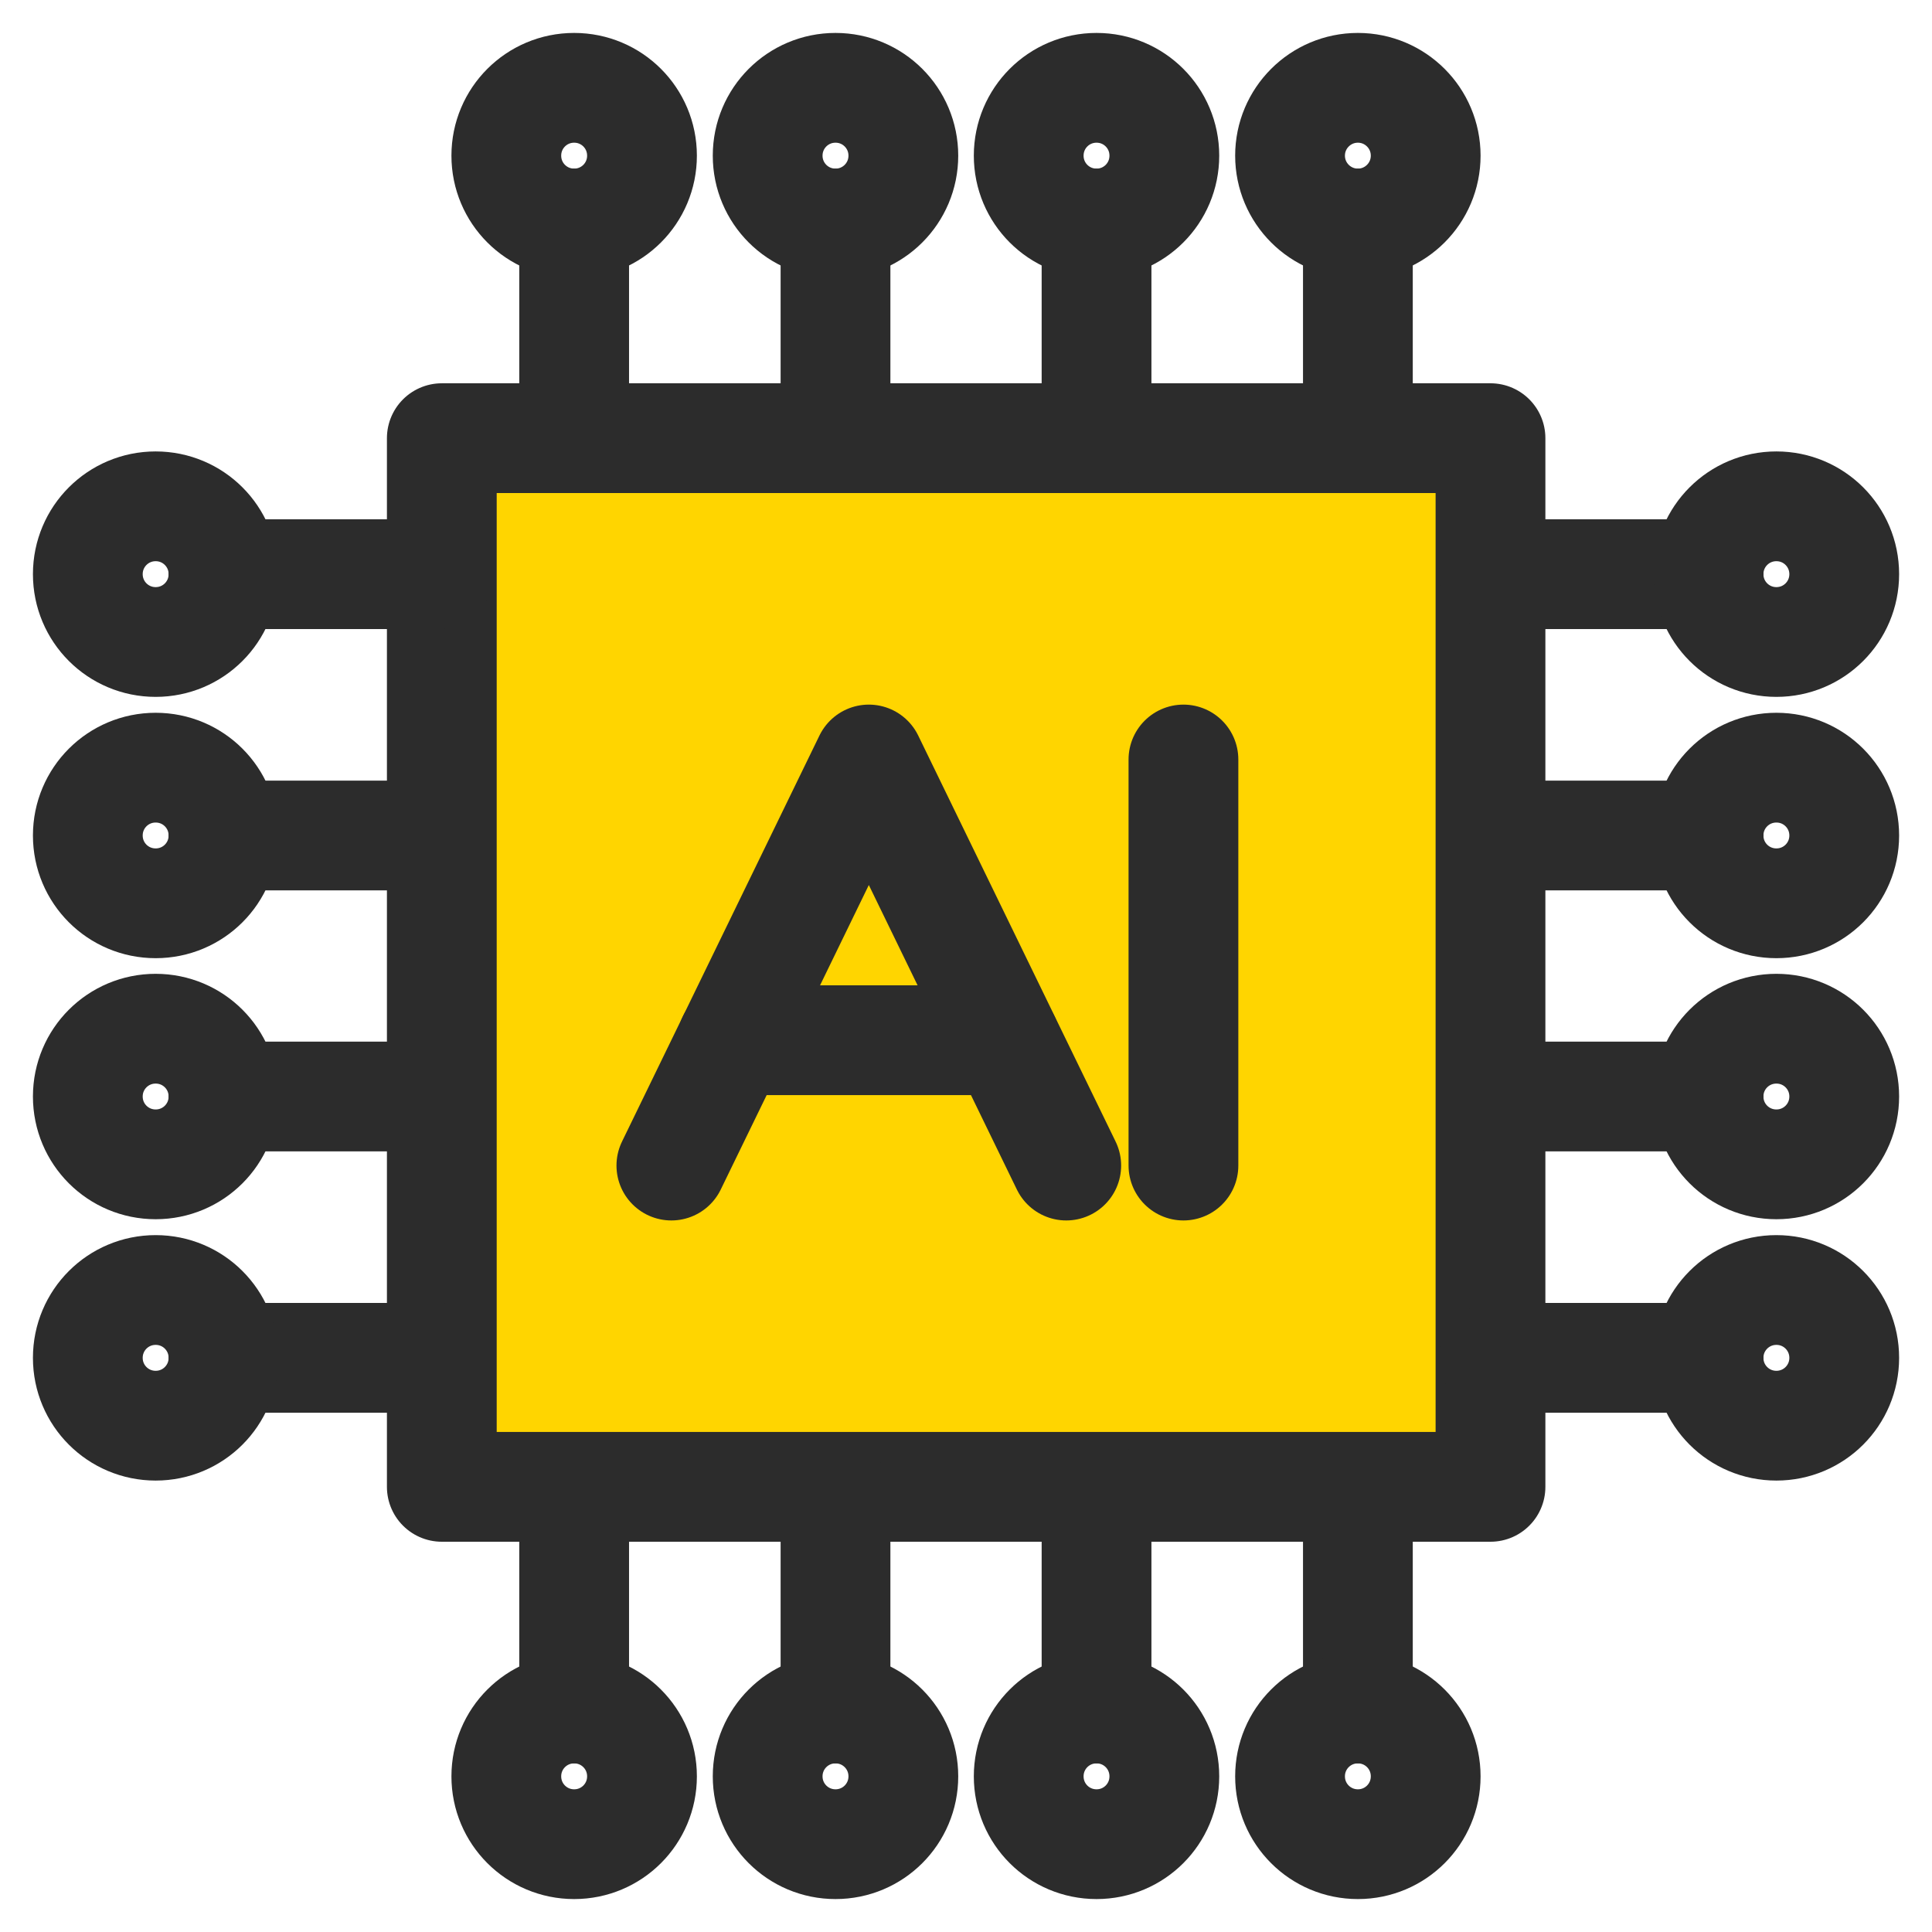 <svg xmlns="http://www.w3.org/2000/svg" width="44" height="44" viewBox="0 0 44 44" fill="none"><path d="M33.945 9.979H10.062V33.862H33.945V9.979Z" fill="#FFD500" stroke="#2C2C2C" stroke-width="2.5" stroke-linecap="round" stroke-linejoin="round"></path><path d="M13.076 5.09V9.979" stroke="#2C2C2C" stroke-width="2.5" stroke-linecap="round" stroke-linejoin="round"></path><path d="M19.028 5.09V9.979" stroke="#2C2C2C" stroke-width="2.5" stroke-linecap="round" stroke-linejoin="round"></path><path d="M24.973 5.09V9.979" stroke="#2C2C2C" stroke-width="2.5" stroke-linecap="round" stroke-linejoin="round"></path><path d="M30.925 5.09V9.979" stroke="#2C2C2C" stroke-width="2.5" stroke-linecap="round" stroke-linejoin="round"></path><path d="M13.076 34.021V38.91" stroke="#2C2C2C" stroke-width="2.5" stroke-linecap="round" stroke-linejoin="round"></path><path d="M19.028 34.021V38.91" stroke="#2C2C2C" stroke-width="2.5" stroke-linecap="round" stroke-linejoin="round"></path><path d="M24.973 34.021V38.91" stroke="#2C2C2C" stroke-width="2.5" stroke-linecap="round" stroke-linejoin="round"></path><path d="M30.925 34.021V38.91" stroke="#2C2C2C" stroke-width="2.5" stroke-linecap="round" stroke-linejoin="round"></path><path d="M38.911 13.076H34.022" stroke="#2C2C2C" stroke-width="2.5" stroke-linecap="round" stroke-linejoin="round"></path><path d="M38.911 19.028H34.022" stroke="#2C2C2C" stroke-width="2.5" stroke-linecap="round" stroke-linejoin="round"></path><path d="M38.911 24.972H34.022" stroke="#2C2C2C" stroke-width="2.5" stroke-linecap="round" stroke-linejoin="round"></path><path d="M38.911 30.924H34.022" stroke="#2C2C2C" stroke-width="2.5" stroke-linecap="round" stroke-linejoin="round"></path><path d="M9.979 13.076H5.09" stroke="#2C2C2C" stroke-width="2.5" stroke-linecap="round" stroke-linejoin="round"></path><path d="M9.979 19.028H5.09" stroke="#2C2C2C" stroke-width="2.5" stroke-linecap="round" stroke-linejoin="round"></path><path d="M9.979 24.972H5.09" stroke="#2C2C2C" stroke-width="2.5" stroke-linecap="round" stroke-linejoin="round"></path><path d="M9.979 30.924H5.09" stroke="#2C2C2C" stroke-width="2.5" stroke-linecap="round" stroke-linejoin="round"></path><path d="M24.283 26.545L19.787 17.297L15.29 26.545" stroke="#2C2C2C" stroke-width="2.5" stroke-linecap="round" stroke-linejoin="round"></path><path d="M22.89 23.69H16.677" stroke="#2C2C2C" stroke-width="2.5" stroke-linecap="round" stroke-linejoin="round"></path><path d="M26.952 17.297V26.545" stroke="#2C2C2C" stroke-width="2.5" stroke-linecap="round" stroke-linejoin="round"></path><path d="M14.621 3.545C14.621 4.4 13.931 5.09 13.076 5.09C12.221 5.09 11.531 4.4 11.531 3.545C11.531 2.69 12.221 2 13.076 2C13.931 2 14.621 2.69 14.621 3.545Z" stroke="#2C2C2C" stroke-width="2.5" stroke-linecap="round" stroke-linejoin="round"></path><path d="M20.573 3.545C20.573 4.4 19.883 5.09 19.028 5.09C18.173 5.09 17.483 4.4 17.483 3.545C17.483 2.69 18.173 2 19.028 2C19.883 2 20.573 2.69 20.573 3.545Z" stroke="#2C2C2C" stroke-width="2.5" stroke-linecap="round" stroke-linejoin="round"></path><path d="M26.517 3.545C26.517 4.4 25.828 5.09 24.973 5.09C24.117 5.09 23.428 4.4 23.428 3.545C23.428 2.69 24.117 2 24.973 2C25.828 2 26.517 2.69 26.517 3.545Z" stroke="#2C2C2C" stroke-width="2.5" stroke-linecap="round" stroke-linejoin="round"></path><path d="M30.925 5.09C31.778 5.09 32.469 4.398 32.469 3.545C32.469 2.692 31.778 2 30.925 2C30.072 2 29.38 2.692 29.38 3.545C29.38 4.398 30.072 5.09 30.925 5.09Z" stroke="#2C2C2C" stroke-width="2.5" stroke-linecap="round" stroke-linejoin="round"></path><path d="M14.621 40.455C14.621 41.31 13.931 42 13.076 42C12.221 42 11.531 41.31 11.531 40.455C11.531 39.6 12.221 38.91 13.076 38.91C13.931 38.91 14.621 39.6 14.621 40.455Z" stroke="#2C2C2C" stroke-width="2.5" stroke-linecap="round" stroke-linejoin="round"></path><path d="M20.573 40.455C20.573 41.31 19.883 42 19.028 42C18.173 42 17.483 41.31 17.483 40.455C17.483 39.6 18.173 38.91 19.028 38.91C19.883 38.91 20.573 39.6 20.573 40.455Z" stroke="#2C2C2C" stroke-width="2.5" stroke-linecap="round" stroke-linejoin="round"></path><path d="M26.517 40.455C26.517 41.31 25.828 42 24.973 42C24.117 42 23.428 41.31 23.428 40.455C23.428 39.6 24.117 38.91 24.973 38.91C25.828 38.91 26.517 39.6 26.517 40.455Z" stroke="#2C2C2C" stroke-width="2.5" stroke-linecap="round" stroke-linejoin="round"></path><path d="M32.469 40.455C32.469 41.31 31.78 42 30.925 42C30.07 42 29.38 41.31 29.38 40.455C29.38 39.6 30.07 38.91 30.925 38.91C31.78 38.91 32.469 39.6 32.469 40.455Z" stroke="#2C2C2C" stroke-width="2.5" stroke-linecap="round" stroke-linejoin="round"></path><path d="M40.456 14.621C39.601 14.621 38.911 13.931 38.911 13.076C38.911 12.221 39.601 11.531 40.456 11.531C41.311 11.531 42.001 12.221 42.001 13.076C42.001 13.931 41.311 14.621 40.456 14.621Z" stroke="#2C2C2C" stroke-width="2.5" stroke-linecap="round" stroke-linejoin="round"></path><path d="M40.456 20.572C39.601 20.572 38.911 19.883 38.911 19.028C38.911 18.172 39.601 17.483 40.456 17.483C41.311 17.483 42.001 18.172 42.001 19.028C42.001 19.883 41.311 20.572 40.456 20.572Z" stroke="#2C2C2C" stroke-width="2.5" stroke-linecap="round" stroke-linejoin="round"></path><path d="M40.456 26.517C39.601 26.517 38.911 25.828 38.911 24.972C38.911 24.117 39.601 23.428 40.456 23.428C41.311 23.428 42.001 24.117 42.001 24.972C42.001 25.828 41.311 26.517 40.456 26.517Z" stroke="#2C2C2C" stroke-width="2.5" stroke-linecap="round" stroke-linejoin="round"></path><path d="M40.456 32.469C39.601 32.469 38.911 31.779 38.911 30.924C38.911 30.069 39.601 29.379 40.456 29.379C41.311 29.379 42.001 30.069 42.001 30.924C42.001 31.779 41.311 32.469 40.456 32.469Z" stroke="#2C2C2C" stroke-width="2.5" stroke-linecap="round" stroke-linejoin="round"></path><path d="M3.545 14.621C2.69 14.621 2 13.931 2 13.076C2 12.221 2.69 11.531 3.545 11.531C4.4 11.531 5.09 12.221 5.09 13.076C5.09 13.931 4.4 14.621 3.545 14.621Z" stroke="#2C2C2C" stroke-width="2.5" stroke-linecap="round" stroke-linejoin="round"></path><path d="M3.545 20.572C2.69 20.572 2 19.883 2 19.028C2 18.172 2.69 17.483 3.545 17.483C4.4 17.483 5.09 18.172 5.09 19.028C5.09 19.883 4.4 20.572 3.545 20.572Z" stroke="#2C2C2C" stroke-width="2.5" stroke-linecap="round" stroke-linejoin="round"></path><path d="M3.545 26.517C2.69 26.517 2 25.828 2 24.972C2 24.117 2.69 23.428 3.545 23.428C4.4 23.428 5.09 24.117 5.09 24.972C5.09 25.828 4.4 26.517 3.545 26.517Z" stroke="#2C2C2C" stroke-width="2.5" stroke-linecap="round" stroke-linejoin="round"></path><path d="M3.545 32.469C2.69 32.469 2 31.779 2 30.924C2 30.069 2.69 29.379 3.545 29.379C4.4 29.379 5.09 30.069 5.09 30.924C5.09 31.779 4.4 32.469 3.545 32.469Z" stroke="#2C2C2C" stroke-width="2.5" stroke-linecap="round" stroke-linejoin="round"></path></svg>